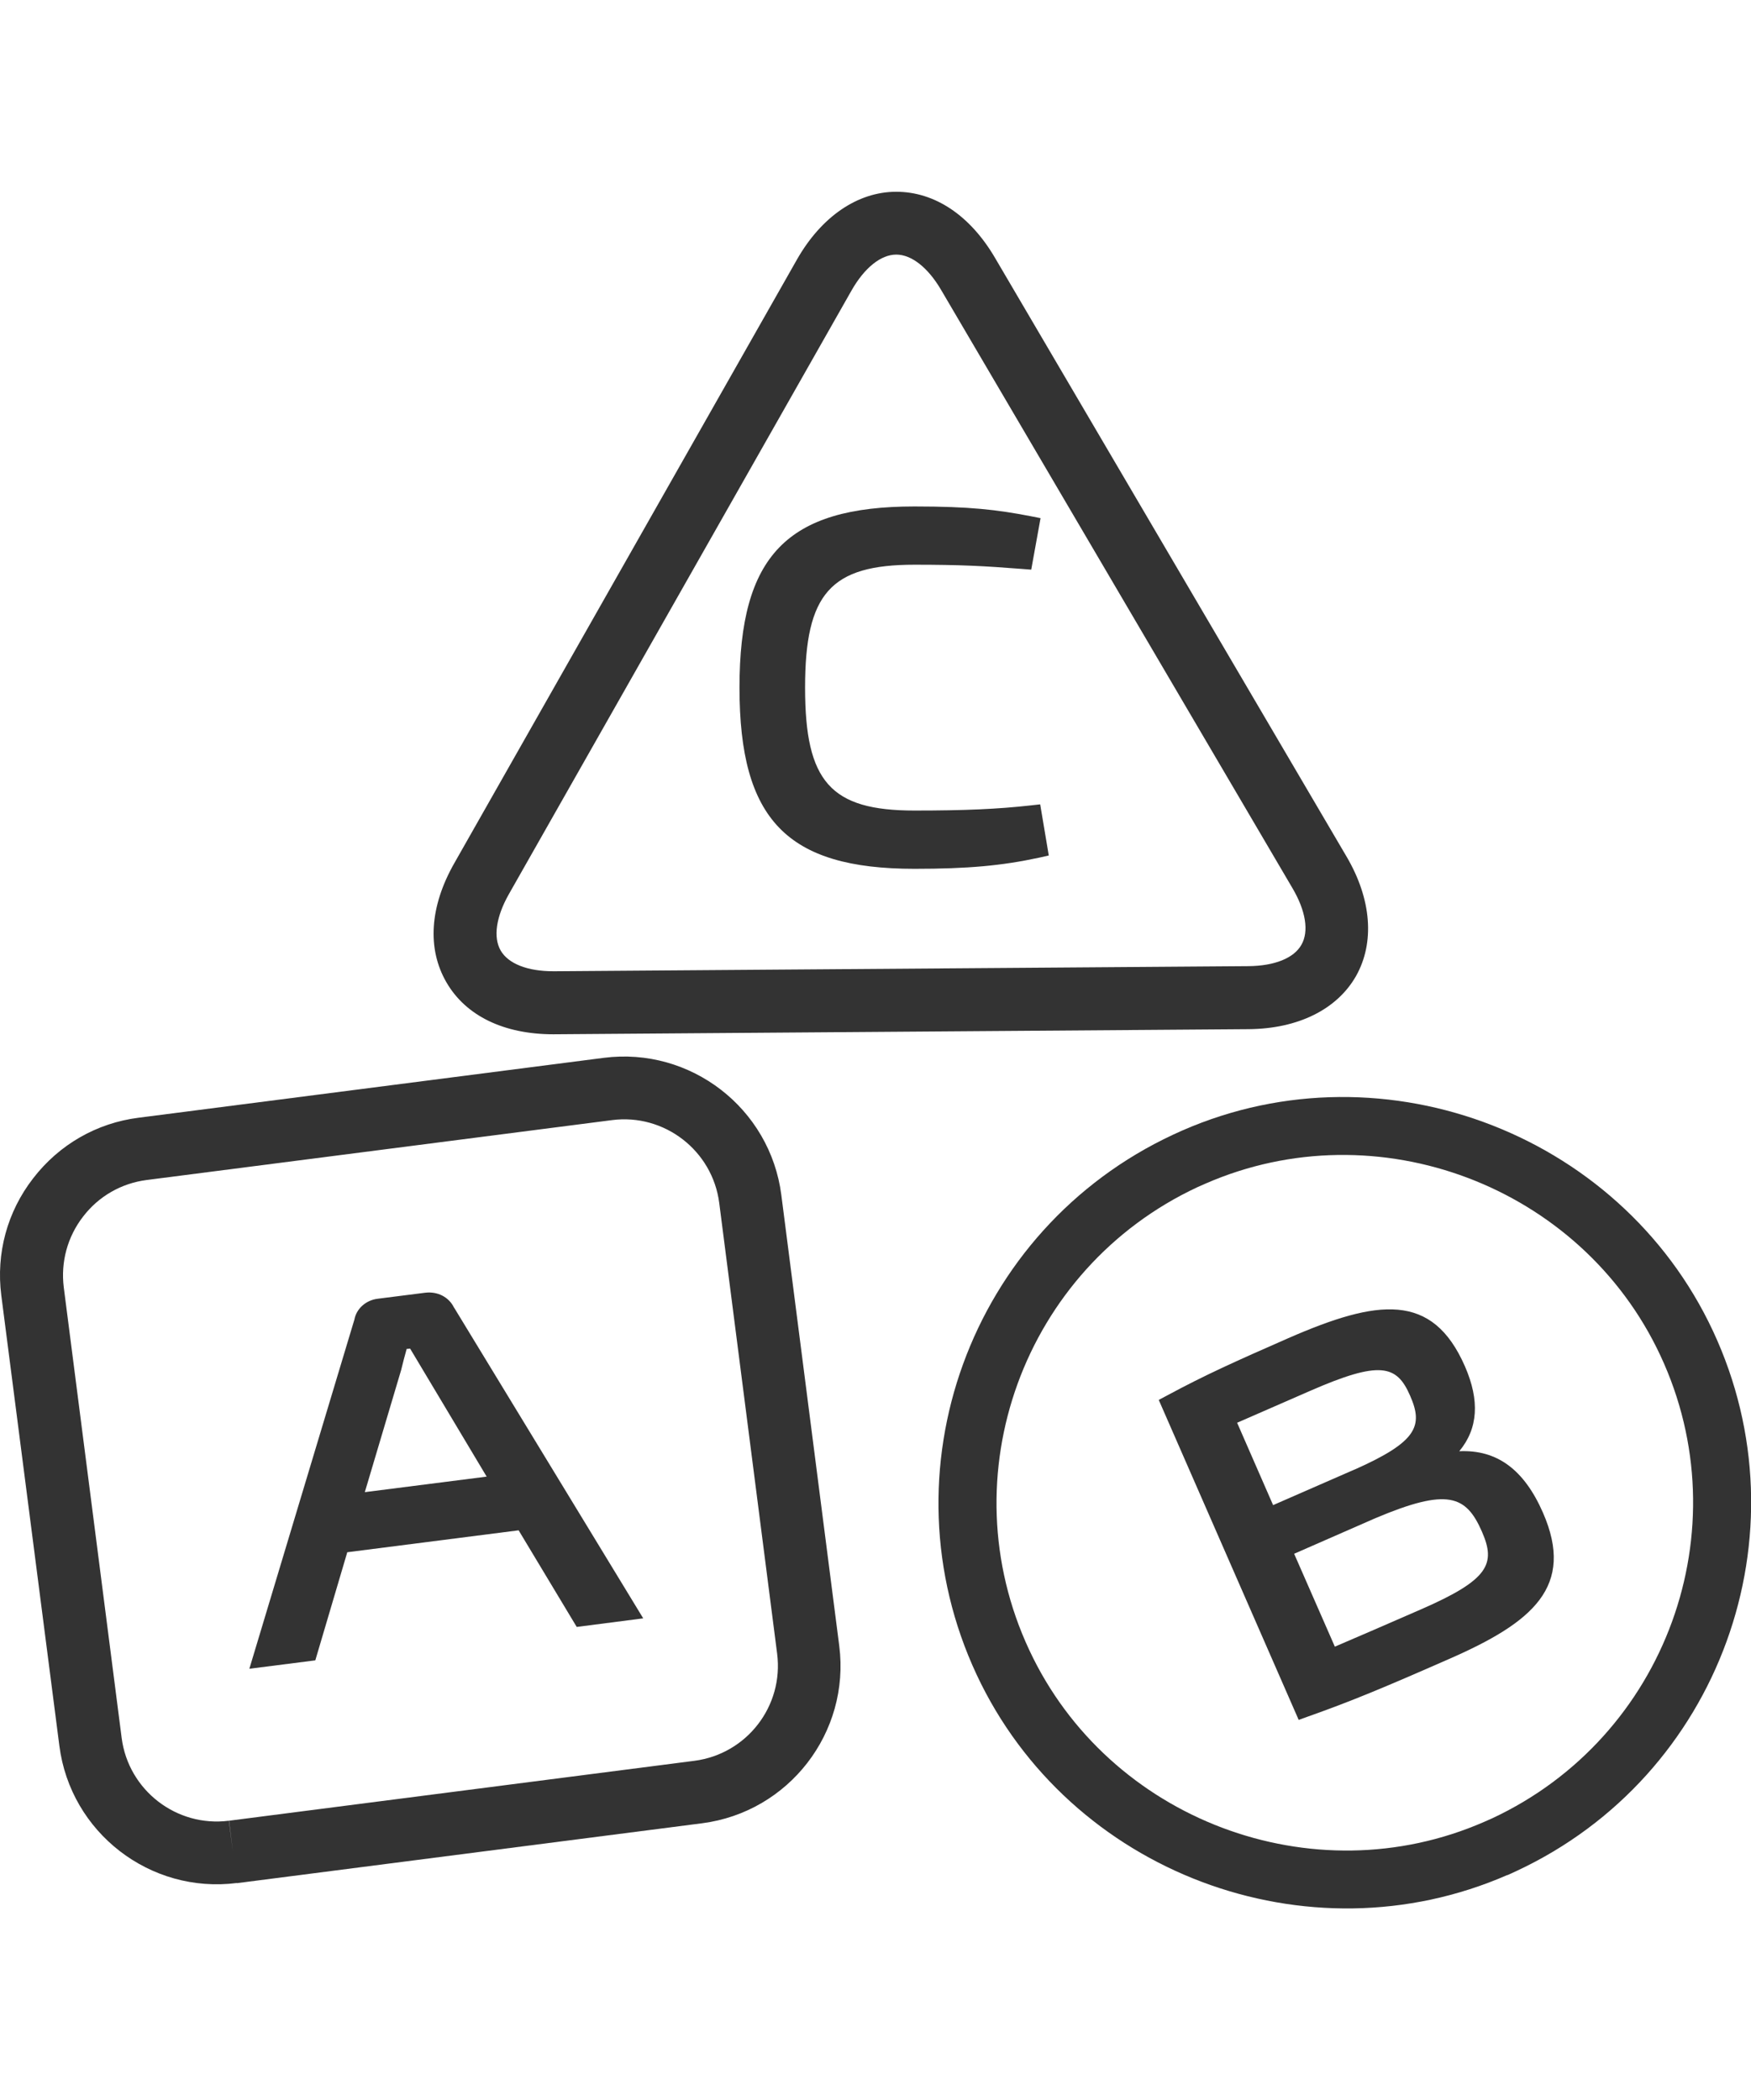 <?xml version="1.0" encoding="UTF-8"?><svg id="a" xmlns="http://www.w3.org/2000/svg" width="95.85" height="115" viewBox="0 0 95.85 115"><g><path d="M12.97,103.1h0c-4.75,.61-9.11-2.76-9.72-7.51L.07,70.92c-.29-2.29,.32-4.57,1.75-6.41,1.42-1.84,3.47-3.02,5.76-3.31l25.47-3.28c4.75-.61,9.11,2.76,9.72,7.51l3.17,24.68c.61,4.75-2.76,9.11-7.51,9.72l-25.47,3.28Zm20.53-41.77l-25.48,3.28c-1.38,.18-2.62,.89-3.47,2-.86,1.11-1.23,2.49-1.06,3.87l3.17,24.68c.37,2.86,3,4.9,5.87,4.53l.22,1.71-.21-1.71,25.47-3.28c2.87-.37,4.9-3,4.53-5.87l-3.17-24.68c-.37-2.86-3-4.9-5.87-4.53Z" fill="#333"/><path d="M24.86,71.61c-.28-.59-.9-.91-1.58-.83l-2.6,.33c-.66,.08-1.17,.55-1.28,1.14l-5.75,19.12,3.61-.46,1.75-5.92,9.38-1.2,3.18,5.29,3.64-.47-10.35-17.01Zm1.78,9.24l-6.67,.85,1.99-6.69c.09-.37,.19-.76,.3-1.15l.19-.02,4.19,7.01Z" fill="#333"/></g><g><path d="M82.52,102.66s0,0,0,0c-10.96,4.79-23.99-.13-29.06-10.97-5.19-11.11-.37-24.37,10.75-29.56,11.05-5.18,24.42-.26,29.56,10.75,5.19,11.11,.37,24.37-10.75,29.56-.17,.08-.33,.15-.5,.23Zm-16.54-37.85c-.14,.06-.29,.13-.43,.19-9.53,4.45-13.66,15.82-9.21,25.34,4.34,9.3,15.52,13.52,24.91,9.41,0,0,0,0,0,0,.14-.06,.29-.13,.43-.19,9.53-4.45,13.66-15.82,9.21-25.34-4.34-9.3-15.52-13.52-24.91-9.41Z" fill="#333"/><path d="M79.88,79.46c1.03-1.24,1.13-2.77,.31-4.65-1.78-4.07-4.77-3.68-9.67-1.54-2.94,1.29-4.56,2.02-6.62,3.13l-.47,.25,7.66,17.52,.5-.18c2.37-.84,4.08-1.55,7.72-3.15,4.6-2.01,6.92-3.97,5.15-8.02-1.03-2.35-2.51-3.46-4.59-3.36Zm-9.03,5.61l4.45-1.95c3.94-1.66,4.95-1.25,5.82,.74,.77,1.76,.4,2.63-3.34,4.26-1.84,.8-3.46,1.51-4.71,2.04l-2.23-5.09Zm3.3-4.61l-4.46,1.95-1.97-4.51,3.96-1.73c3.88-1.7,4.78-1.43,5.51,.25,.73,1.66,.38,2.52-3.03,4.04Z" fill="#333"/></g><g><path d="M30.29,56.63c-2.71,0-4.79-1.01-5.85-2.84-1.07-1.84-.92-4.16,.43-6.53L43.62,14.22c1.34-2.36,3.33-3.72,5.44-3.72s4.05,1.29,5.42,3.64l19.23,32.76c1.37,2.33,1.55,4.71,.52,6.54-1.04,1.83-3.18,2.89-5.88,2.91l-38.07,.28ZM49.06,13.94c-.84,0-1.74,.72-2.45,1.97L27.86,48.95c-.71,1.25-.87,2.38-.45,3.1,.42,.72,1.47,1.13,2.88,1.13h.05s37.99-.28,37.99-.28c1.44-.01,2.5-.44,2.91-1.17,.42-.73,.24-1.86-.49-3.1L51.52,15.88c-.72-1.23-1.62-1.94-2.46-1.94Z" fill="#333"/><path d="M56.95,44.04l-.54,.06c-1.79,.2-3.57,.28-6.35,.28-4.59,0-5.99-1.57-5.99-6.73s1.4-6.73,5.99-6.73c2.53,0,3.81,.07,5.87,.23l.52,.04,.51-2.82-.56-.11c-1.82-.35-3.3-.53-6.34-.53-6.98,0-9.58,2.69-9.58,9.92s2.6,9.92,9.58,9.92c2.93,0,4.78-.17,6.82-.61l.53-.12-.47-2.8Z" fill="#333"/></g></svg>